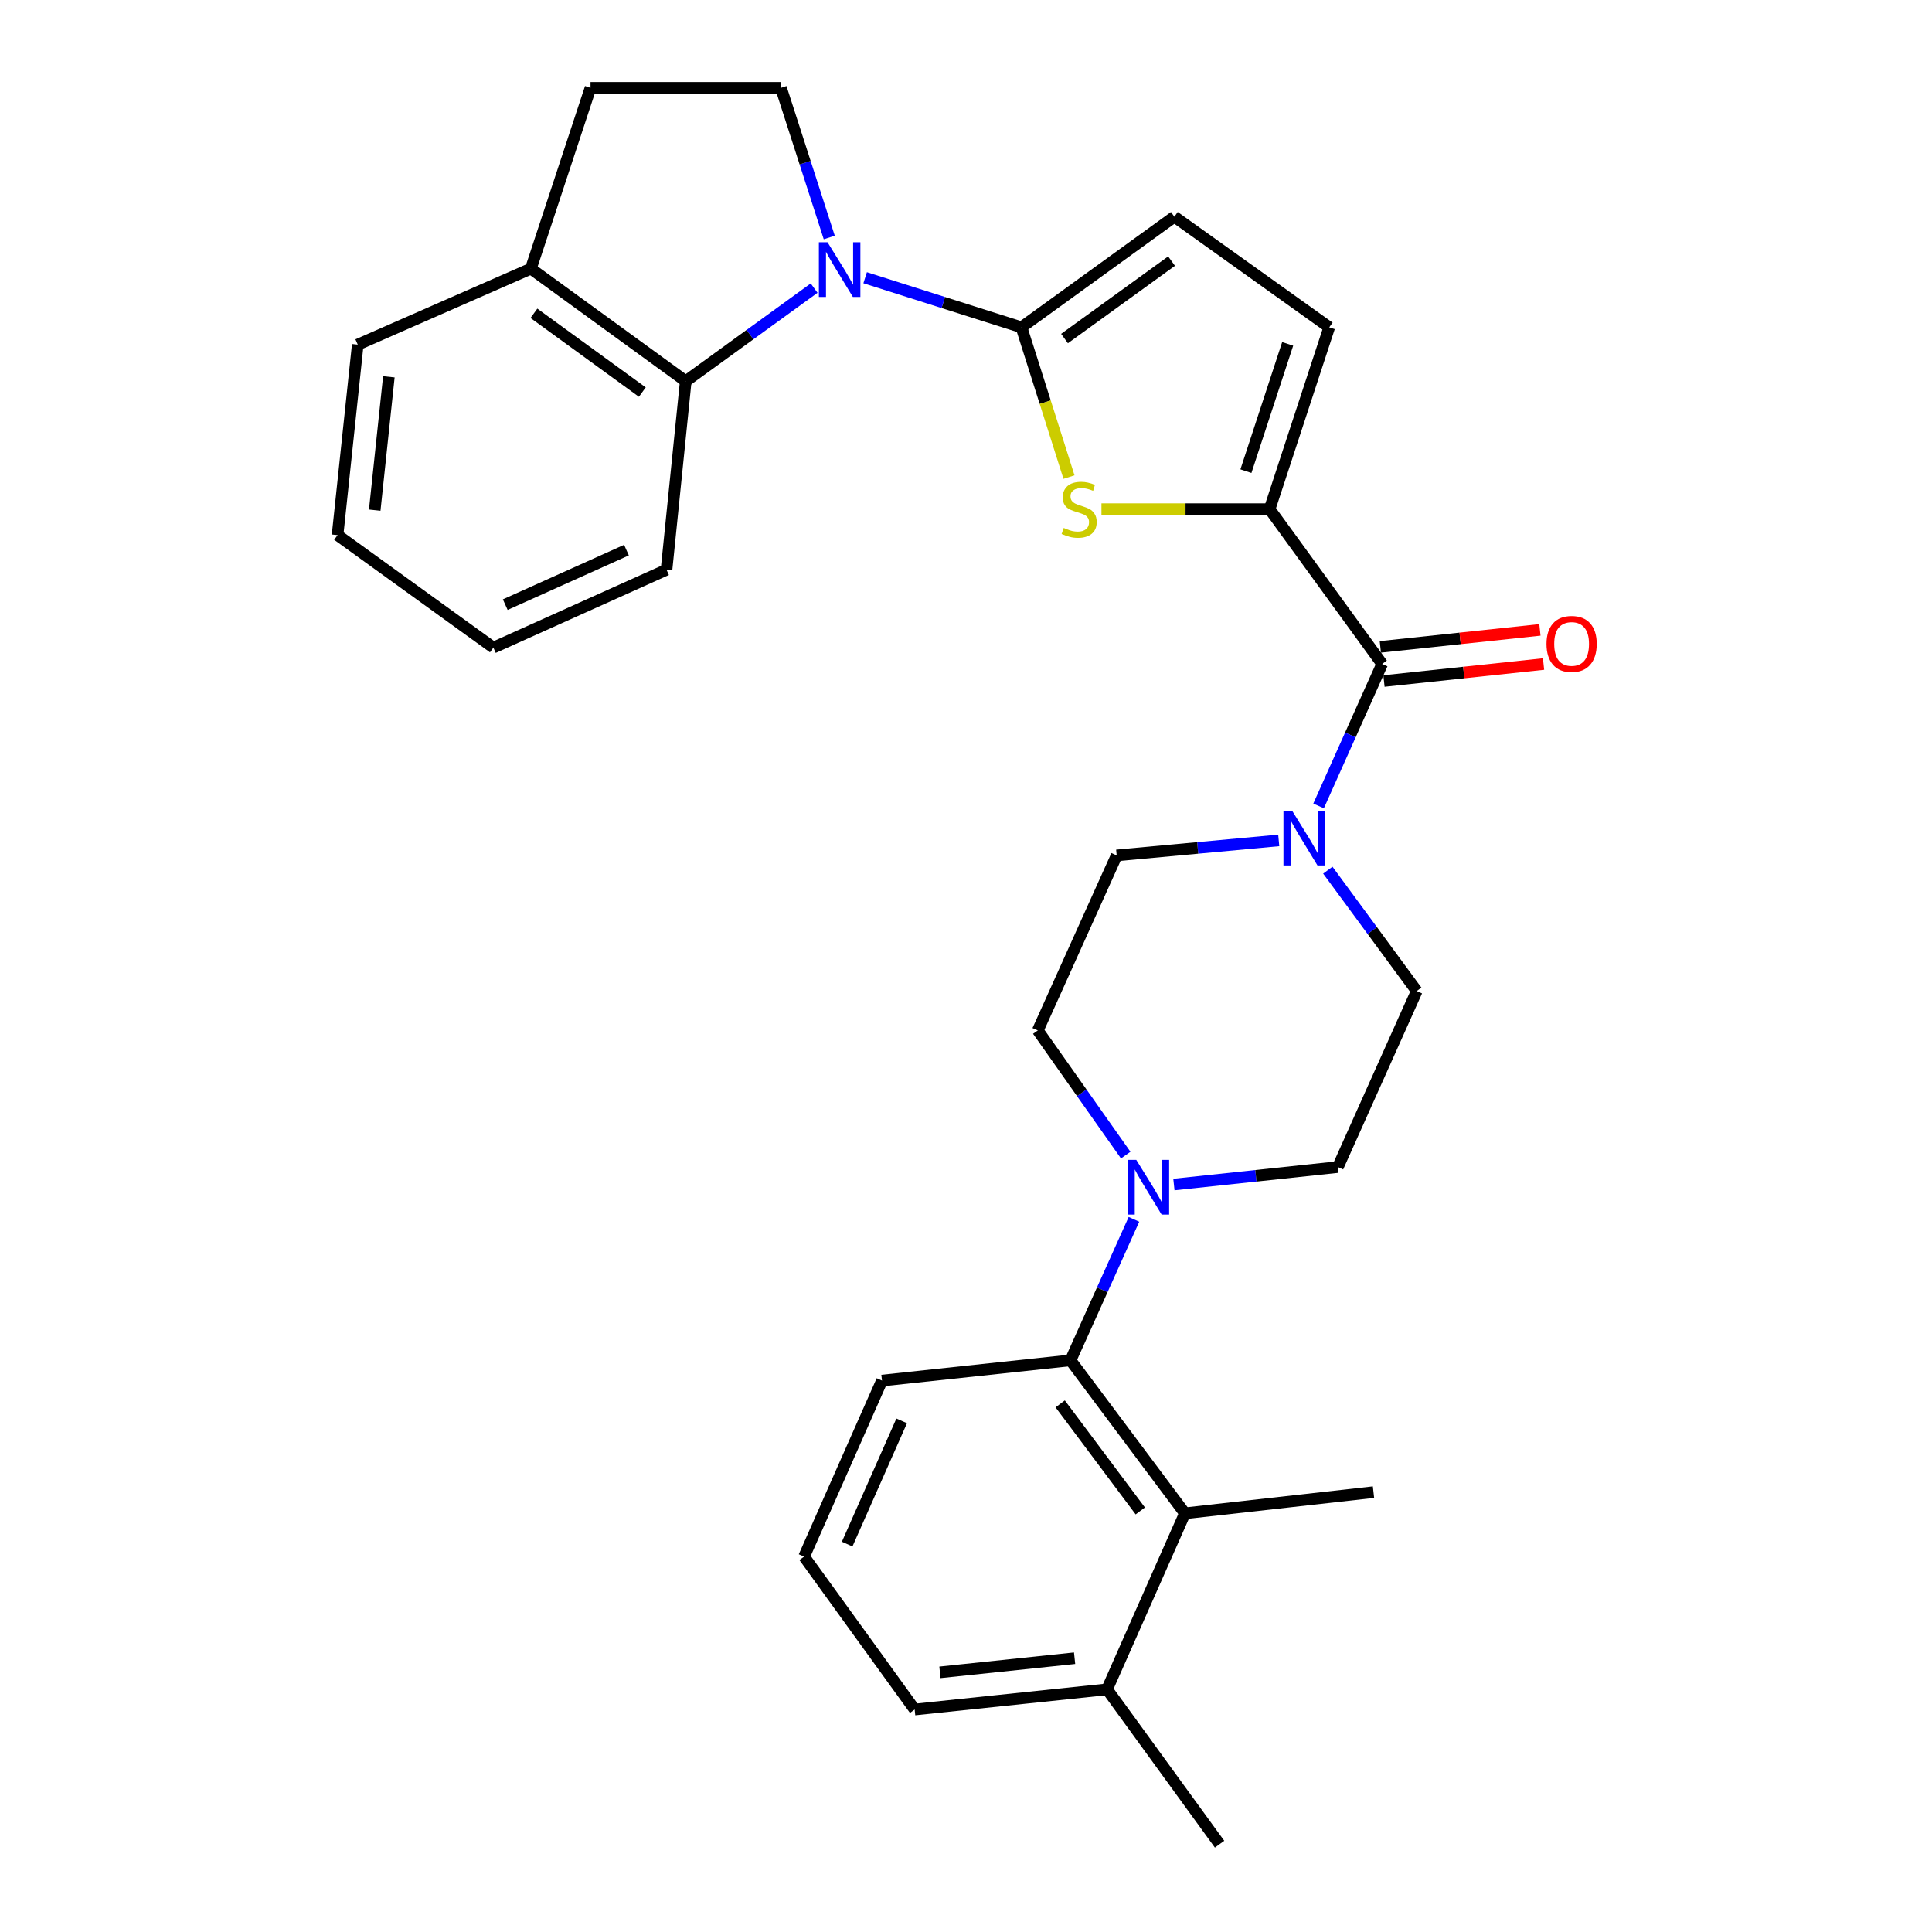 <?xml version='1.0' encoding='iso-8859-1'?>
<svg version='1.1' baseProfile='full'
              xmlns='http://www.w3.org/2000/svg'
                      xmlns:rdkit='http://www.rdkit.org/xml'
                      xmlns:xlink='http://www.w3.org/1999/xlink'
                  xml:space='preserve'
width='1000px' height='1000px' viewBox='0 0 1000 1000'>
<!-- END OF HEADER -->
<rect style='opacity:1.0;fill:#FFFFFF;stroke:none' width='1000' height='1000' x='0' y='0'> </rect>
<path class='bond-0' d='M 528.704,169.422 L 488.251,156.586' style='fill:none;fill-rule:evenodd;stroke:#000000;stroke-width:6px;stroke-linecap:butt;stroke-linejoin:miter;stroke-opacity:1' />
<path class='bond-0' d='M 488.251,156.586 L 447.798,143.75' style='fill:none;fill-rule:evenodd;stroke:#0000FF;stroke-width:6px;stroke-linecap:butt;stroke-linejoin:miter;stroke-opacity:1' />
<path class='bond-1' d='M 528.704,169.422 L 541.003,208.18' style='fill:none;fill-rule:evenodd;stroke:#000000;stroke-width:6px;stroke-linecap:butt;stroke-linejoin:miter;stroke-opacity:1' />
<path class='bond-1' d='M 541.003,208.18 L 553.303,246.938' style='fill:none;fill-rule:evenodd;stroke:#CCCC00;stroke-width:6px;stroke-linecap:butt;stroke-linejoin:miter;stroke-opacity:1' />
<path class='bond-8' d='M 528.704,169.422 L 607.851,112.162' style='fill:none;fill-rule:evenodd;stroke:#000000;stroke-width:6px;stroke-linecap:butt;stroke-linejoin:miter;stroke-opacity:1' />
<path class='bond-8' d='M 550.992,175.231 L 606.395,135.149' style='fill:none;fill-rule:evenodd;stroke:#000000;stroke-width:6px;stroke-linecap:butt;stroke-linejoin:miter;stroke-opacity:1' />
<path class='bond-6' d='M 421.39,149.129 L 388.165,173.221' style='fill:none;fill-rule:evenodd;stroke:#0000FF;stroke-width:6px;stroke-linecap:butt;stroke-linejoin:miter;stroke-opacity:1' />
<path class='bond-6' d='M 388.165,173.221 L 354.939,197.312' style='fill:none;fill-rule:evenodd;stroke:#000000;stroke-width:6px;stroke-linecap:butt;stroke-linejoin:miter;stroke-opacity:1' />
<path class='bond-11' d='M 429.224,122.926 L 416.728,84.191' style='fill:none;fill-rule:evenodd;stroke:#0000FF;stroke-width:6px;stroke-linecap:butt;stroke-linejoin:miter;stroke-opacity:1' />
<path class='bond-11' d='M 416.728,84.191 L 404.232,45.455' style='fill:none;fill-rule:evenodd;stroke:#000000;stroke-width:6px;stroke-linecap:butt;stroke-linejoin:miter;stroke-opacity:1' />
<path class='bond-2' d='M 570.112,263.526 L 613.628,263.526' style='fill:none;fill-rule:evenodd;stroke:#CCCC00;stroke-width:6px;stroke-linecap:butt;stroke-linejoin:miter;stroke-opacity:1' />
<path class='bond-2' d='M 613.628,263.526 L 657.144,263.526' style='fill:none;fill-rule:evenodd;stroke:#000000;stroke-width:6px;stroke-linecap:butt;stroke-linejoin:miter;stroke-opacity:1' />
<path class='bond-3' d='M 657.144,263.526 L 715.401,343.661' style='fill:none;fill-rule:evenodd;stroke:#000000;stroke-width:6px;stroke-linecap:butt;stroke-linejoin:miter;stroke-opacity:1' />
<path class='bond-29' d='M 657.144,263.526 L 688.015,169.422' style='fill:none;fill-rule:evenodd;stroke:#000000;stroke-width:6px;stroke-linecap:butt;stroke-linejoin:miter;stroke-opacity:1' />
<path class='bond-29' d='M 644.889,243.871 L 666.499,177.999' style='fill:none;fill-rule:evenodd;stroke:#000000;stroke-width:6px;stroke-linecap:butt;stroke-linejoin:miter;stroke-opacity:1' />
<path class='bond-4' d='M 715.401,343.661 L 698.949,380.404' style='fill:none;fill-rule:evenodd;stroke:#000000;stroke-width:6px;stroke-linecap:butt;stroke-linejoin:miter;stroke-opacity:1' />
<path class='bond-4' d='M 698.949,380.404 L 682.497,417.147' style='fill:none;fill-rule:evenodd;stroke:#0000FF;stroke-width:6px;stroke-linecap:butt;stroke-linejoin:miter;stroke-opacity:1' />
<path class='bond-17' d='M 716.342,352.496 L 757.64,348.097' style='fill:none;fill-rule:evenodd;stroke:#000000;stroke-width:6px;stroke-linecap:butt;stroke-linejoin:miter;stroke-opacity:1' />
<path class='bond-17' d='M 757.64,348.097 L 798.939,343.698' style='fill:none;fill-rule:evenodd;stroke:#FF0000;stroke-width:6px;stroke-linecap:butt;stroke-linejoin:miter;stroke-opacity:1' />
<path class='bond-17' d='M 714.46,334.825 L 755.758,330.426' style='fill:none;fill-rule:evenodd;stroke:#000000;stroke-width:6px;stroke-linecap:butt;stroke-linejoin:miter;stroke-opacity:1' />
<path class='bond-17' d='M 755.758,330.426 L 797.057,326.028' style='fill:none;fill-rule:evenodd;stroke:#FF0000;stroke-width:6px;stroke-linecap:butt;stroke-linejoin:miter;stroke-opacity:1' />
<path class='bond-13' d='M 687.279,450.393 L 710.294,481.673' style='fill:none;fill-rule:evenodd;stroke:#0000FF;stroke-width:6px;stroke-linecap:butt;stroke-linejoin:miter;stroke-opacity:1' />
<path class='bond-13' d='M 710.294,481.673 L 733.309,512.953' style='fill:none;fill-rule:evenodd;stroke:#000000;stroke-width:6px;stroke-linecap:butt;stroke-linejoin:miter;stroke-opacity:1' />
<path class='bond-14' d='M 661.875,434.995 L 619.931,438.878' style='fill:none;fill-rule:evenodd;stroke:#0000FF;stroke-width:6px;stroke-linecap:butt;stroke-linejoin:miter;stroke-opacity:1' />
<path class='bond-14' d='M 619.931,438.878 L 577.987,442.76' style='fill:none;fill-rule:evenodd;stroke:#000000;stroke-width:6px;stroke-linecap:butt;stroke-linejoin:miter;stroke-opacity:1' />
<path class='bond-5' d='M 582.666,597.877 L 559.91,565.613' style='fill:none;fill-rule:evenodd;stroke:#0000FF;stroke-width:6px;stroke-linecap:butt;stroke-linejoin:miter;stroke-opacity:1' />
<path class='bond-5' d='M 559.91,565.613 L 537.154,533.349' style='fill:none;fill-rule:evenodd;stroke:#000000;stroke-width:6px;stroke-linecap:butt;stroke-linejoin:miter;stroke-opacity:1' />
<path class='bond-7' d='M 586.929,631.136 L 570.512,667.629' style='fill:none;fill-rule:evenodd;stroke:#0000FF;stroke-width:6px;stroke-linecap:butt;stroke-linejoin:miter;stroke-opacity:1' />
<path class='bond-7' d='M 570.512,667.629 L 554.095,704.122' style='fill:none;fill-rule:evenodd;stroke:#000000;stroke-width:6px;stroke-linecap:butt;stroke-linejoin:miter;stroke-opacity:1' />
<path class='bond-32' d='M 607.61,613.112 L 650.049,608.589' style='fill:none;fill-rule:evenodd;stroke:#0000FF;stroke-width:6px;stroke-linecap:butt;stroke-linejoin:miter;stroke-opacity:1' />
<path class='bond-32' d='M 650.049,608.589 L 692.487,604.065' style='fill:none;fill-rule:evenodd;stroke:#000000;stroke-width:6px;stroke-linecap:butt;stroke-linejoin:miter;stroke-opacity:1' />
<path class='bond-12' d='M 354.939,197.312 L 274.785,139.045' style='fill:none;fill-rule:evenodd;stroke:#000000;stroke-width:6px;stroke-linecap:butt;stroke-linejoin:miter;stroke-opacity:1' />
<path class='bond-12' d='M 332.467,202.946 L 276.359,162.159' style='fill:none;fill-rule:evenodd;stroke:#000000;stroke-width:6px;stroke-linecap:butt;stroke-linejoin:miter;stroke-opacity:1' />
<path class='bond-21' d='M 354.939,197.312 L 344.988,294.891' style='fill:none;fill-rule:evenodd;stroke:#000000;stroke-width:6px;stroke-linecap:butt;stroke-linejoin:miter;stroke-opacity:1' />
<path class='bond-10' d='M 554.095,704.122 L 613.32,783.279' style='fill:none;fill-rule:evenodd;stroke:#000000;stroke-width:6px;stroke-linecap:butt;stroke-linejoin:miter;stroke-opacity:1' />
<path class='bond-10' d='M 548.75,726.641 L 590.208,782.051' style='fill:none;fill-rule:evenodd;stroke:#000000;stroke-width:6px;stroke-linecap:butt;stroke-linejoin:miter;stroke-opacity:1' />
<path class='bond-20' d='M 554.095,704.122 L 456.507,714.577' style='fill:none;fill-rule:evenodd;stroke:#000000;stroke-width:6px;stroke-linecap:butt;stroke-linejoin:miter;stroke-opacity:1' />
<path class='bond-9' d='M 607.851,112.162 L 688.015,169.422' style='fill:none;fill-rule:evenodd;stroke:#000000;stroke-width:6px;stroke-linecap:butt;stroke-linejoin:miter;stroke-opacity:1' />
<path class='bond-19' d='M 613.32,783.279 L 573.001,874.391' style='fill:none;fill-rule:evenodd;stroke:#000000;stroke-width:6px;stroke-linecap:butt;stroke-linejoin:miter;stroke-opacity:1' />
<path class='bond-22' d='M 613.32,783.279 L 710.919,772.33' style='fill:none;fill-rule:evenodd;stroke:#000000;stroke-width:6px;stroke-linecap:butt;stroke-linejoin:miter;stroke-opacity:1' />
<path class='bond-18' d='M 404.232,45.455 L 305.656,45.455' style='fill:none;fill-rule:evenodd;stroke:#000000;stroke-width:6px;stroke-linecap:butt;stroke-linejoin:miter;stroke-opacity:1' />
<path class='bond-25' d='M 274.785,139.045 L 185.173,178.377' style='fill:none;fill-rule:evenodd;stroke:#000000;stroke-width:6px;stroke-linecap:butt;stroke-linejoin:miter;stroke-opacity:1' />
<path class='bond-30' d='M 274.785,139.045 L 305.656,45.455' style='fill:none;fill-rule:evenodd;stroke:#000000;stroke-width:6px;stroke-linecap:butt;stroke-linejoin:miter;stroke-opacity:1' />
<path class='bond-16' d='M 733.309,512.953 L 692.487,604.065' style='fill:none;fill-rule:evenodd;stroke:#000000;stroke-width:6px;stroke-linecap:butt;stroke-linejoin:miter;stroke-opacity:1' />
<path class='bond-15' d='M 577.987,442.76 L 537.154,533.349' style='fill:none;fill-rule:evenodd;stroke:#000000;stroke-width:6px;stroke-linecap:butt;stroke-linejoin:miter;stroke-opacity:1' />
<path class='bond-26' d='M 573.001,874.391 L 631.248,954.545' style='fill:none;fill-rule:evenodd;stroke:#000000;stroke-width:6px;stroke-linecap:butt;stroke-linejoin:miter;stroke-opacity:1' />
<path class='bond-33' d='M 573.001,874.391 L 473.428,884.846' style='fill:none;fill-rule:evenodd;stroke:#000000;stroke-width:6px;stroke-linecap:butt;stroke-linejoin:miter;stroke-opacity:1' />
<path class='bond-33' d='M 556.209,858.286 L 486.508,865.605' style='fill:none;fill-rule:evenodd;stroke:#000000;stroke-width:6px;stroke-linecap:butt;stroke-linejoin:miter;stroke-opacity:1' />
<path class='bond-23' d='M 456.507,714.577 L 416.198,805.699' style='fill:none;fill-rule:evenodd;stroke:#000000;stroke-width:6px;stroke-linecap:butt;stroke-linejoin:miter;stroke-opacity:1' />
<path class='bond-23' d='M 466.712,735.434 L 438.495,799.22' style='fill:none;fill-rule:evenodd;stroke:#000000;stroke-width:6px;stroke-linecap:butt;stroke-linejoin:miter;stroke-opacity:1' />
<path class='bond-27' d='M 344.988,294.891 L 255.366,335.21' style='fill:none;fill-rule:evenodd;stroke:#000000;stroke-width:6px;stroke-linecap:butt;stroke-linejoin:miter;stroke-opacity:1' />
<path class='bond-27' d='M 324.254,284.733 L 261.519,312.956' style='fill:none;fill-rule:evenodd;stroke:#000000;stroke-width:6px;stroke-linecap:butt;stroke-linejoin:miter;stroke-opacity:1' />
<path class='bond-24' d='M 416.198,805.699 L 473.428,884.846' style='fill:none;fill-rule:evenodd;stroke:#000000;stroke-width:6px;stroke-linecap:butt;stroke-linejoin:miter;stroke-opacity:1' />
<path class='bond-31' d='M 185.173,178.377 L 174.718,276.963' style='fill:none;fill-rule:evenodd;stroke:#000000;stroke-width:6px;stroke-linecap:butt;stroke-linejoin:miter;stroke-opacity:1' />
<path class='bond-31' d='M 201.276,195.039 L 193.958,264.049' style='fill:none;fill-rule:evenodd;stroke:#000000;stroke-width:6px;stroke-linecap:butt;stroke-linejoin:miter;stroke-opacity:1' />
<path class='bond-28' d='M 255.366,335.21 L 174.718,276.963' style='fill:none;fill-rule:evenodd;stroke:#000000;stroke-width:6px;stroke-linecap:butt;stroke-linejoin:miter;stroke-opacity:1' />
<path  class='atom-1' d='M 428.33 125.398
L 437.61 140.398
Q 438.53 141.878, 440.01 144.558
Q 441.49 147.238, 441.57 147.398
L 441.57 125.398
L 445.33 125.398
L 445.33 153.718
L 441.45 153.718
L 431.49 137.318
Q 430.33 135.398, 429.09 133.198
Q 427.89 130.998, 427.53 130.318
L 427.53 153.718
L 423.85 153.718
L 423.85 125.398
L 428.33 125.398
' fill='#0000FF'/>
<path  class='atom-2' d='M 550.568 273.246
Q 550.888 273.366, 552.208 273.926
Q 553.528 274.486, 554.968 274.846
Q 556.448 275.166, 557.888 275.166
Q 560.568 275.166, 562.128 273.886
Q 563.688 272.566, 563.688 270.286
Q 563.688 268.726, 562.888 267.766
Q 562.128 266.806, 560.928 266.286
Q 559.728 265.766, 557.728 265.166
Q 555.208 264.406, 553.688 263.686
Q 552.208 262.966, 551.128 261.446
Q 550.088 259.926, 550.088 257.366
Q 550.088 253.806, 552.488 251.606
Q 554.928 249.406, 559.728 249.406
Q 563.008 249.406, 566.728 250.966
L 565.808 254.046
Q 562.408 252.646, 559.848 252.646
Q 557.088 252.646, 555.568 253.806
Q 554.048 254.926, 554.088 256.886
Q 554.088 258.406, 554.848 259.326
Q 555.648 260.246, 556.768 260.766
Q 557.928 261.286, 559.848 261.886
Q 562.408 262.686, 563.928 263.486
Q 565.448 264.286, 566.528 265.926
Q 567.648 267.526, 567.648 270.286
Q 567.648 274.206, 565.008 276.326
Q 562.408 278.406, 558.048 278.406
Q 555.528 278.406, 553.608 277.846
Q 551.728 277.326, 549.488 276.406
L 550.568 273.246
' fill='#CCCC00'/>
<path  class='atom-5' d='M 668.792 419.616
L 678.072 434.616
Q 678.992 436.096, 680.472 438.776
Q 681.952 441.456, 682.032 441.616
L 682.032 419.616
L 685.792 419.616
L 685.792 447.936
L 681.912 447.936
L 671.952 431.536
Q 670.792 429.616, 669.552 427.416
Q 668.352 425.216, 667.992 424.536
L 667.992 447.936
L 664.312 447.936
L 664.312 419.616
L 668.792 419.616
' fill='#0000FF'/>
<path  class='atom-6' d='M 588.144 600.36
L 597.424 615.36
Q 598.344 616.84, 599.824 619.52
Q 601.304 622.2, 601.384 622.36
L 601.384 600.36
L 605.144 600.36
L 605.144 628.68
L 601.264 628.68
L 591.304 612.28
Q 590.144 610.36, 588.904 608.16
Q 587.704 605.96, 587.344 605.28
L 587.344 628.68
L 583.664 628.68
L 583.664 600.36
L 588.144 600.36
' fill='#0000FF'/>
<path  class='atom-18' d='M 800.463 333.296
Q 800.463 326.496, 803.823 322.696
Q 807.183 318.896, 813.463 318.896
Q 819.743 318.896, 823.103 322.696
Q 826.463 326.496, 826.463 333.296
Q 826.463 340.176, 823.063 344.096
Q 819.663 347.976, 813.463 347.976
Q 807.223 347.976, 803.823 344.096
Q 800.463 340.216, 800.463 333.296
M 813.463 344.776
Q 817.783 344.776, 820.103 341.896
Q 822.463 338.976, 822.463 333.296
Q 822.463 327.736, 820.103 324.936
Q 817.783 322.096, 813.463 322.096
Q 809.143 322.096, 806.783 324.896
Q 804.463 327.696, 804.463 333.296
Q 804.463 339.016, 806.783 341.896
Q 809.143 344.776, 813.463 344.776
' fill='#FF0000'/>
</svg>
